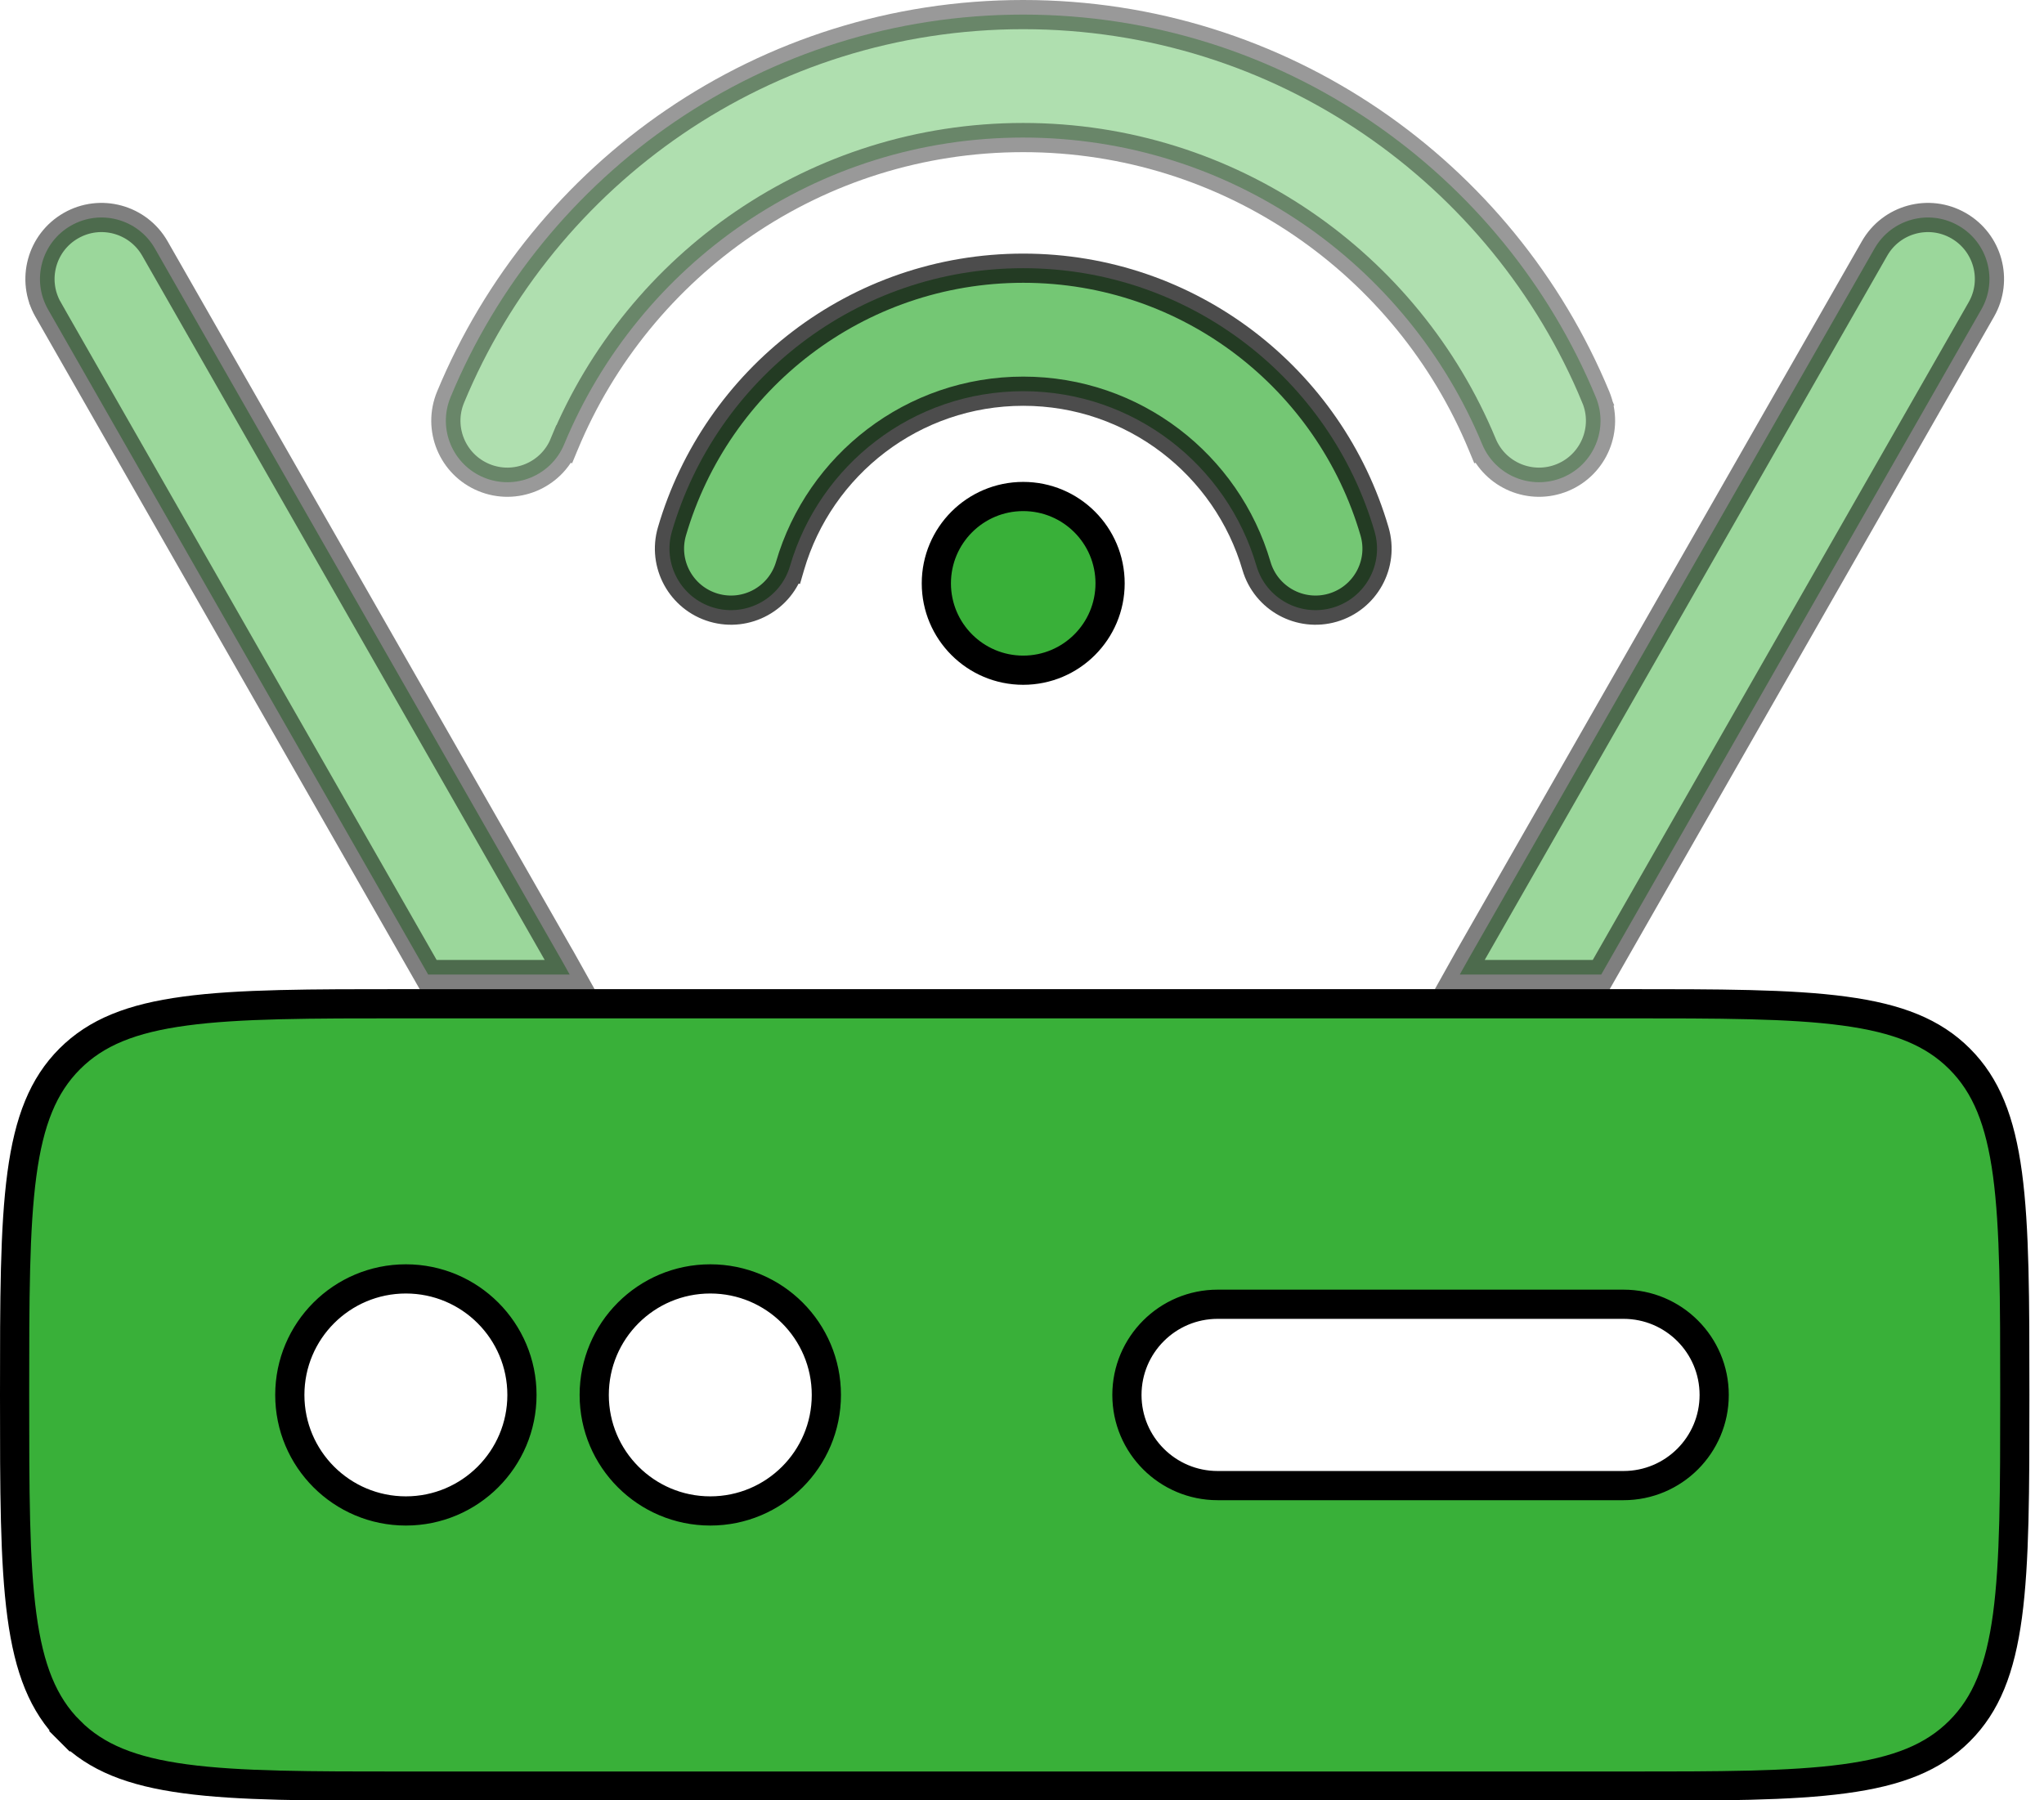 <svg width="42" height="37" viewBox="0 0 42 37" fill="none" xmlns="http://www.w3.org/2000/svg">
<path d="M1.433 21.762L1.433 21.762C1.979 21.216 2.702 20.927 3.804 20.779C4.915 20.629 6.366 20.629 8.34 20.629H33.36C35.334 20.629 36.784 20.629 37.895 20.779C38.998 20.927 39.72 21.216 40.266 21.762C40.812 22.308 41.101 23.031 41.25 24.133C41.399 25.244 41.4 26.694 41.4 28.669C41.4 30.643 41.399 32.093 41.25 33.204C41.101 34.306 40.812 35.029 40.266 35.575C39.72 36.121 38.998 36.41 37.895 36.558C36.784 36.708 35.334 36.708 33.36 36.708H8.34C6.366 36.708 4.915 36.708 3.804 36.558C2.702 36.41 1.979 36.121 1.433 35.575L1.221 35.787L1.433 35.575C0.888 35.029 0.598 34.306 0.45 33.204C0.301 32.093 0.3 30.643 0.3 28.669C0.3 26.694 0.301 25.244 0.45 24.133C0.598 23.031 0.888 22.308 1.433 21.762ZM8.34 31.053C9.657 31.053 10.725 29.986 10.725 28.669C10.725 27.351 9.657 26.284 8.34 26.284C7.023 26.284 5.955 27.351 5.955 28.669C5.955 29.986 7.023 31.053 8.34 31.053ZM14.595 31.053C15.912 31.053 16.98 29.986 16.98 28.669C16.98 27.351 15.912 26.284 14.595 26.284C13.278 26.284 12.21 27.351 12.21 28.669C12.21 29.986 13.278 31.053 14.595 31.053ZM25.02 26.805C23.991 26.805 23.156 27.639 23.156 28.669C23.156 29.698 23.991 30.532 25.02 30.532H33.36C34.389 30.532 35.223 29.698 35.223 28.669C35.223 27.639 34.389 26.805 33.36 26.805H25.02Z" fill="#39B039" stroke="black" stroke-width="0.6"/>
<path opacity="0.5" d="M1.458 4.637L1.458 4.637C2.064 4.29 2.836 4.501 3.183 5.107C3.183 5.107 3.183 5.107 3.183 5.107L11.521 19.7L11.523 19.702L11.706 20.029H8.798L0.988 6.361L0.749 6.498L0.988 6.361C0.642 5.755 0.852 4.983 1.458 4.637Z" fill="#39B039" stroke="black" stroke-width="0.6"/>
<path opacity="0.5" d="M40.242 4.637L40.242 4.637C40.848 4.983 41.059 5.755 40.712 6.361L32.902 20.029H29.995L30.178 19.702L30.179 19.7L38.518 5.107C38.864 4.501 39.636 4.29 40.242 4.637Z" fill="#39B039" stroke="black" stroke-width="0.6"/>
<path opacity="0.4" d="M30.456 9.13C28.923 5.428 25.276 2.827 21.024 2.827C16.773 2.827 13.126 5.428 11.593 9.13L11.87 9.245L11.593 9.13C11.326 9.775 10.586 10.081 9.942 9.814C9.297 9.547 8.991 8.808 9.258 8.163C11.168 3.549 15.716 0.3 21.024 0.3C26.334 0.3 30.881 3.549 32.791 8.163L33.055 8.054L32.791 8.163C33.058 8.808 32.752 9.547 32.107 9.814C31.462 10.081 30.723 9.775 30.456 9.13ZM30.456 9.13L30.179 9.245L30.456 9.13C30.456 9.13 30.456 9.13 30.456 9.13Z" fill="#39B039" stroke="black" stroke-width="0.6"/>
<path opacity="0.7" d="M16.234 11.63C16.84 9.554 18.758 8.04 21.026 8.04C23.294 8.04 25.212 9.554 25.818 11.63C26.014 12.3 26.715 12.684 27.385 12.489C28.055 12.293 28.44 11.592 28.244 10.922C27.333 7.797 24.448 5.512 21.026 5.512C17.604 5.512 14.719 7.797 13.807 10.922C13.612 11.592 13.997 12.293 14.667 12.489C15.337 12.684 16.038 12.3 16.234 11.63ZM16.234 11.63L16.522 11.714L16.234 11.63Z" fill="#39B039" stroke="black" stroke-width="0.6"/>
<path d="M22.81 11.989C22.81 12.974 22.011 13.774 21.025 13.774C20.039 13.774 19.24 12.974 19.24 11.989C19.24 11.003 20.039 10.204 21.025 10.204C22.011 10.204 22.81 11.003 22.81 11.989Z" fill="#39B039" stroke="black" stroke-width="0.6"/>
</svg>
